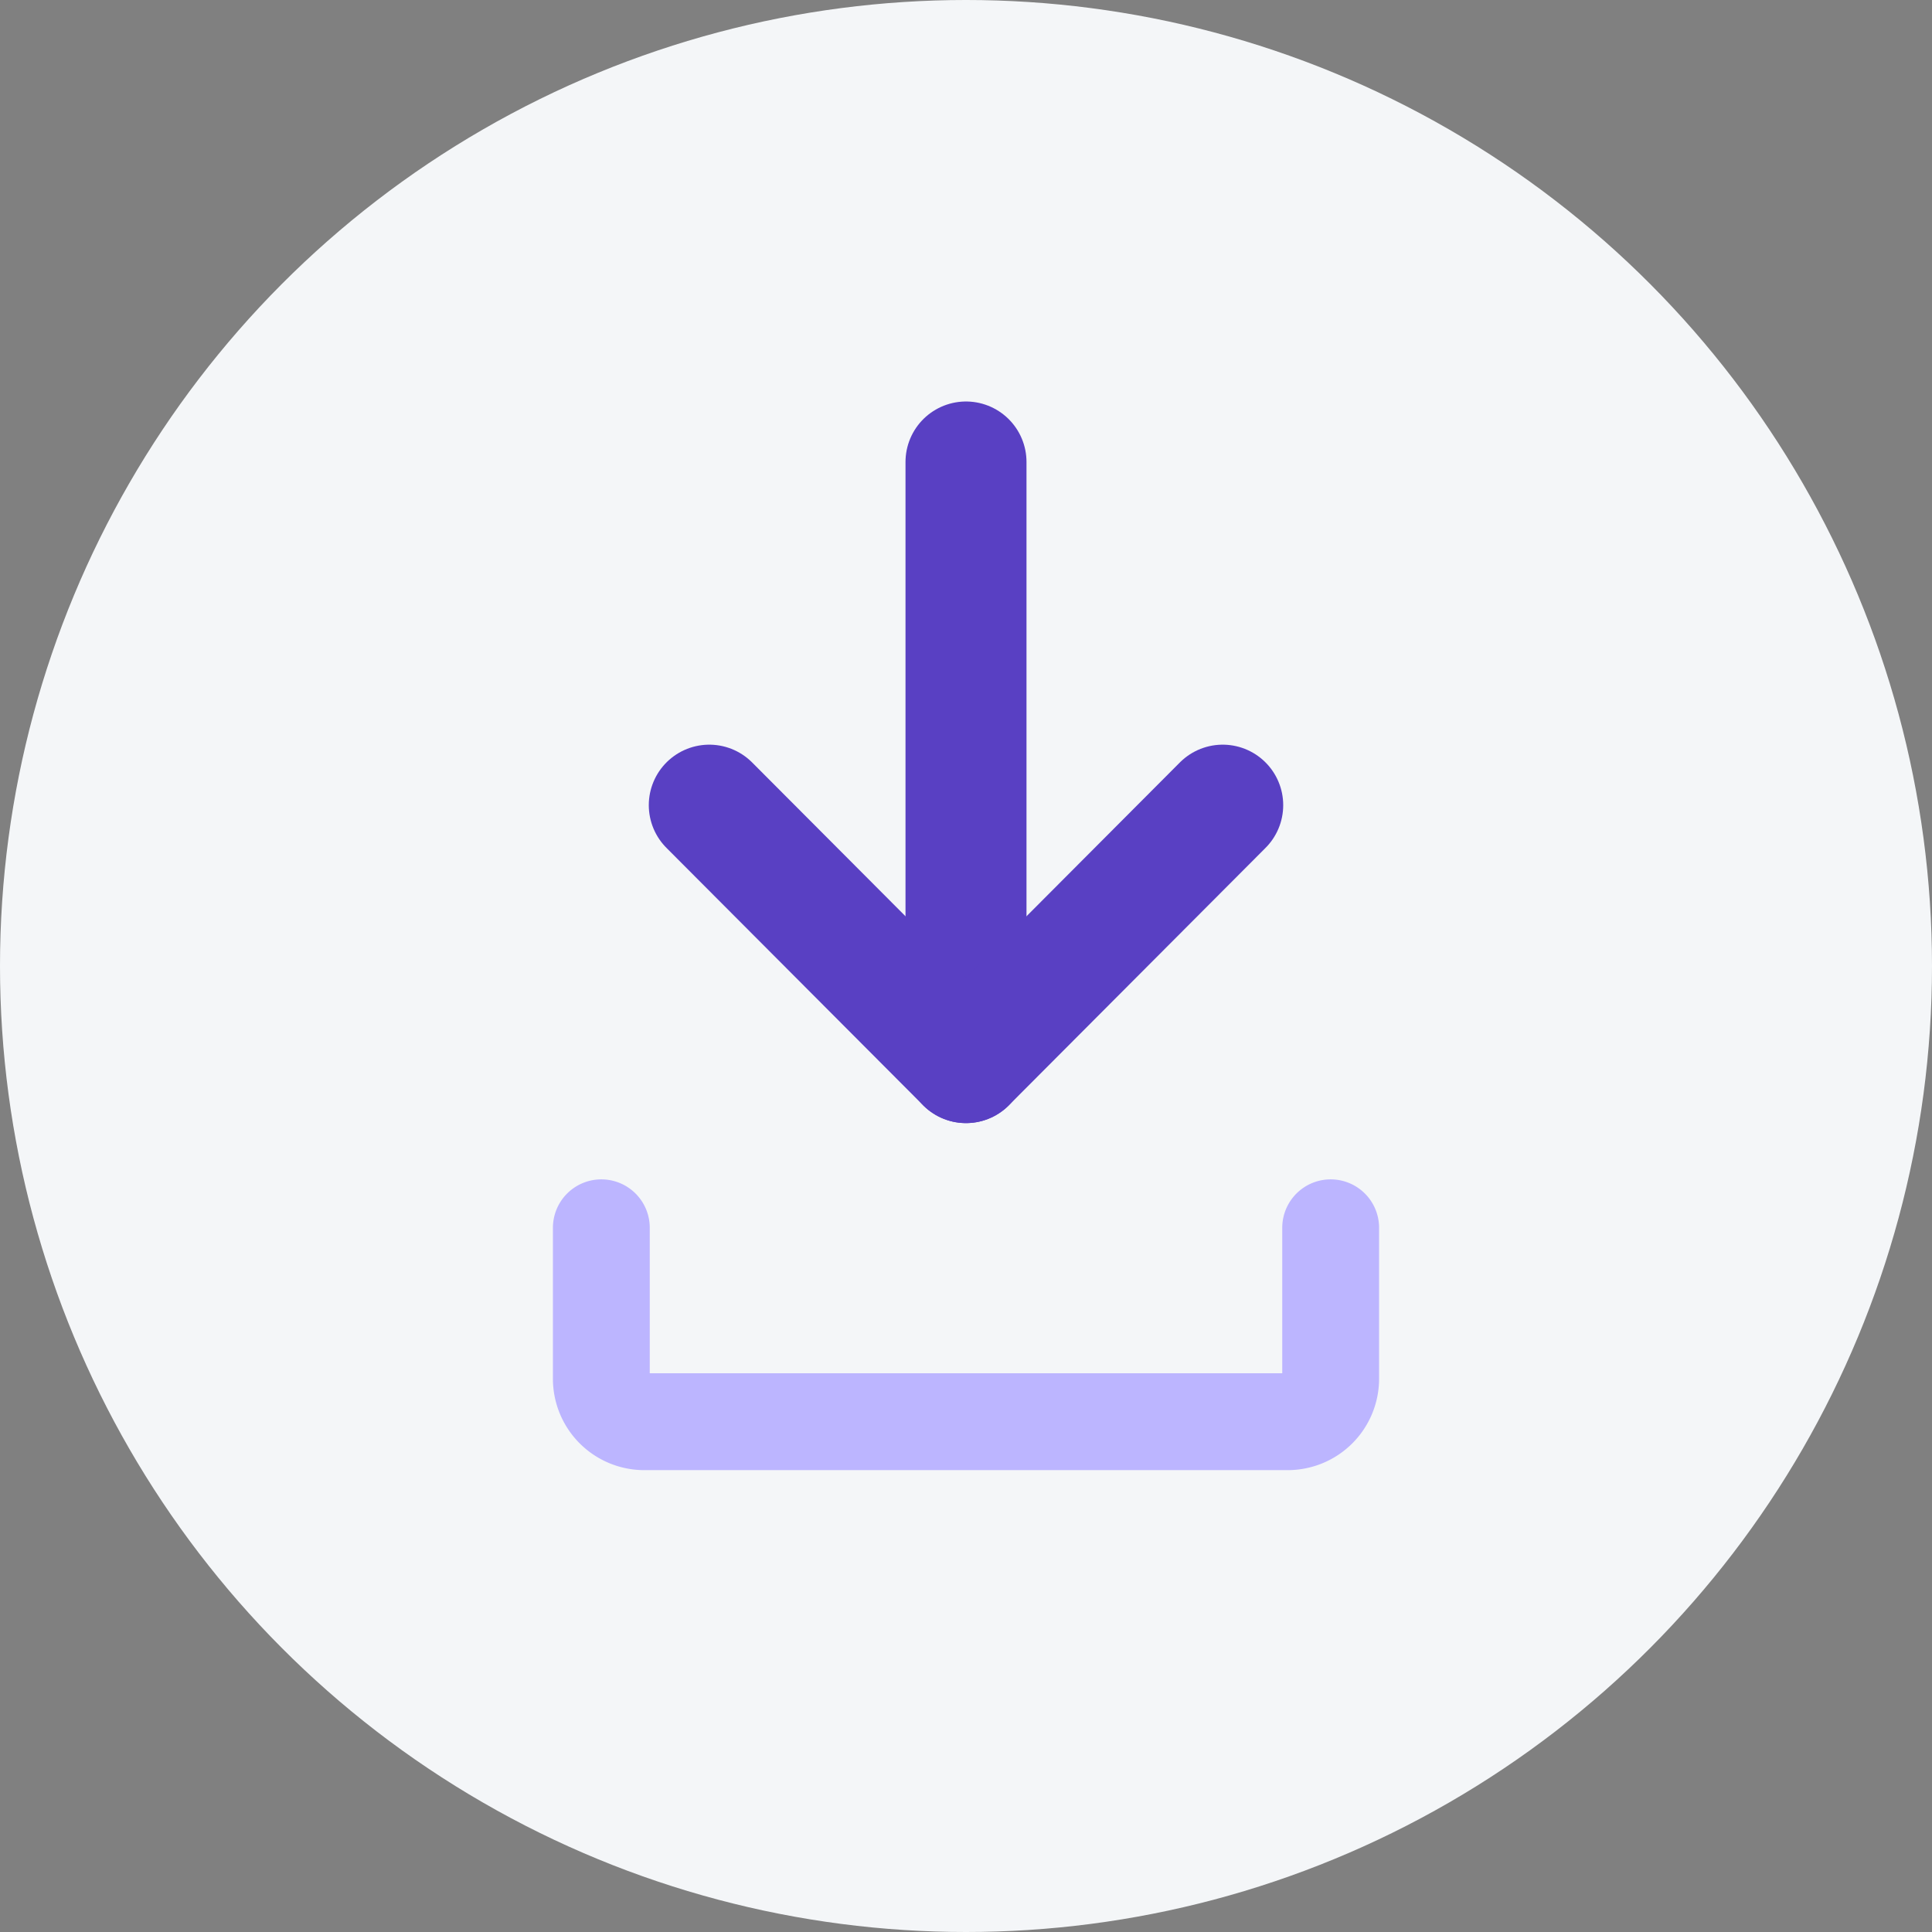 <svg id="Layer_1" data-name="Layer 1" xmlns="http://www.w3.org/2000/svg" viewBox="0 0 80 80"><rect x="0" y="0" width="80" height="80" fill="#808080" stroke="none"/><defs><style>.cls-1{fill:#f4f6f8;}.cls-2,.cls-3,.cls-4{fill:none;stroke-linejoin:round;}.cls-2,.cls-3{stroke:#5940c3;stroke-width:5.01px;}.cls-3,.cls-4{stroke-linecap:round;}.cls-4{stroke:#bcb5ff;stroke-width:4.01px;}</style></defs><title>Connector-Download-Gray</title><circle class="cls-1" cx="40" cy="40" r="40"/><path class="cls-2" d="M31.26,33.45" transform="translate(-1 -1)"/><line class="cls-3" x1="40" y1="19.13" x2="40" y2="44"/><polyline class="cls-3" points="29.37 33.34 40 44 50.63 33.34"/><path class="cls-4" d="M56.1,51.84v6.25a1.78,1.78,0,0,1-1.78,1.78H27.68a1.78,1.78,0,0,1-1.78-1.78V51.84" transform="translate(-1 -1)"/></svg>